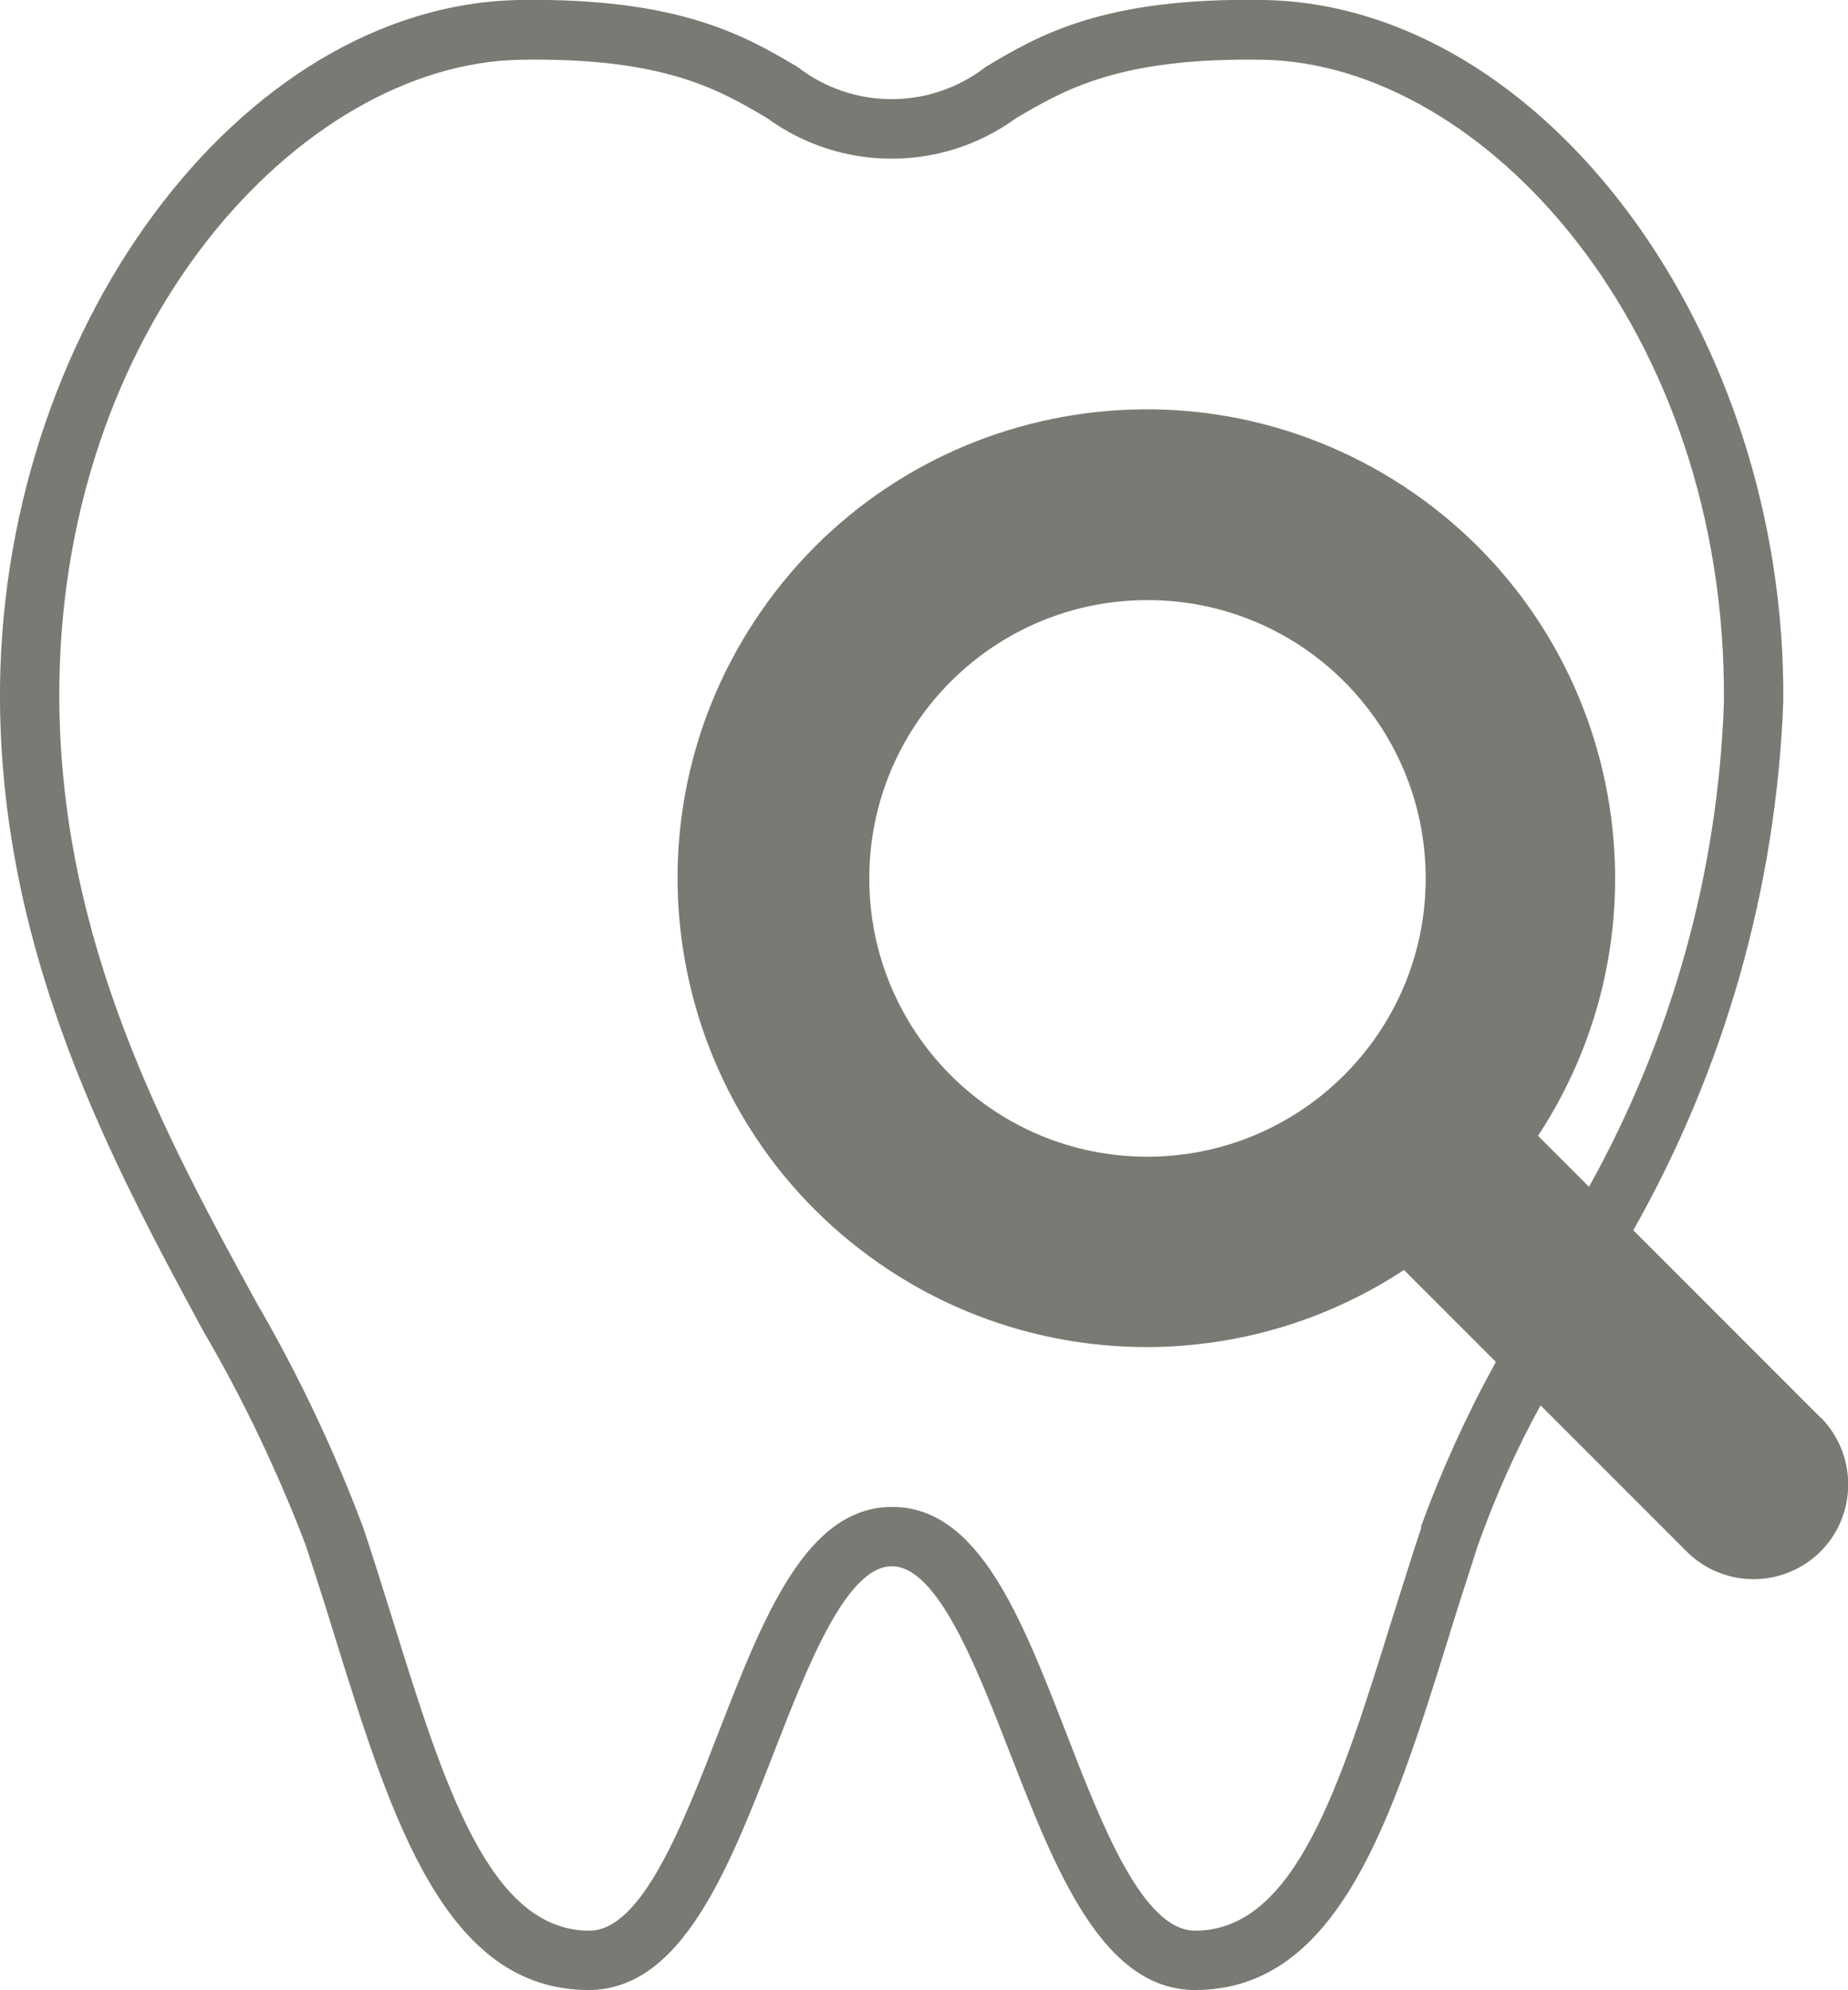 <?xml version="1.0" encoding="UTF-8"?><svg id="_イヤー_1" xmlns="http://www.w3.org/2000/svg" viewBox="0 0 44.24 47.62"><defs><style>.cls-1{fill:#7a7a74;}</style></defs><path id="_ス_1" class="cls-1" d="M43.59,33.93l-4.49-4.49c2.19-3.87,3.42-8.2,3.59-12.64C42.77,7.97,36.96,.12,30.26,0c-3.85-.07-5.41,.85-6.66,1.6-1.33,1.03-3.18,1.03-4.51,0C17.84,.86,16.26-.06,12.43,0,5.73,.12-.07,7.97,0,16.8c.05,6.14,2.72,11.08,4.86,15.04,.96,1.64,1.78,3.36,2.46,5.14,.24,.73,.48,1.48,.7,2.2,1.35,4.34,2.63,8.44,6.07,8.44,2.22,0,3.34-2.87,4.42-5.64,.82-2.11,1.75-4.5,2.84-4.5s2.02,2.39,2.84,4.5c1.08,2.77,2.2,5.64,4.42,5.64,3.44,0,4.72-4.1,6.07-8.44,.22-.72,.46-1.46,.7-2.2,.41-1.15,.91-2.28,1.5-3.35l3.51,3.51c.9,.88,2.33,.86,3.21-.03,.86-.88,.86-2.29,0-3.18h0Zm-9.56,2.61c-.25,.75-.48,1.5-.71,2.22-1.24,3.99-2.32,7.44-4.71,7.44-1.25,0-2.23-2.52-3.09-4.74-1.08-2.78-2.1-5.4-4.16-5.4s-3.08,2.62-4.16,5.4c-.86,2.22-1.84,4.74-3.09,4.74-2.39,0-3.47-3.45-4.71-7.44-.23-.73-.46-1.48-.71-2.22-.7-1.86-1.55-3.65-2.55-5.37C3.94,27.15,1.47,22.58,1.42,16.79,1.35,7.85,7.18,1.52,12.46,1.43c3.44-.06,4.76,.72,5.91,1.4,1.77,1.29,4.18,1.29,5.95,0,1.16-.68,2.47-1.46,5.91-1.4,5.28,.09,11.11,6.43,11.04,15.37-.14,4.07-1.25,8.04-3.23,11.6l-1.22-1.22c3.4-5.18,1.97-12.13-3.21-15.54-5.18-3.4-12.13-1.97-15.54,3.21s-1.97,12.13,3.21,15.54c3.74,2.46,8.59,2.46,12.33,0l2.2,2.2c-.7,1.27-1.3,2.59-1.8,3.96h0Zm-6.56-8.86c-3.68,0-6.66-2.98-6.66-6.66s2.98-6.66,6.66-6.66,6.66,2.98,6.66,6.66c0,3.68-2.99,6.66-6.67,6.66h0Z"/></svg>